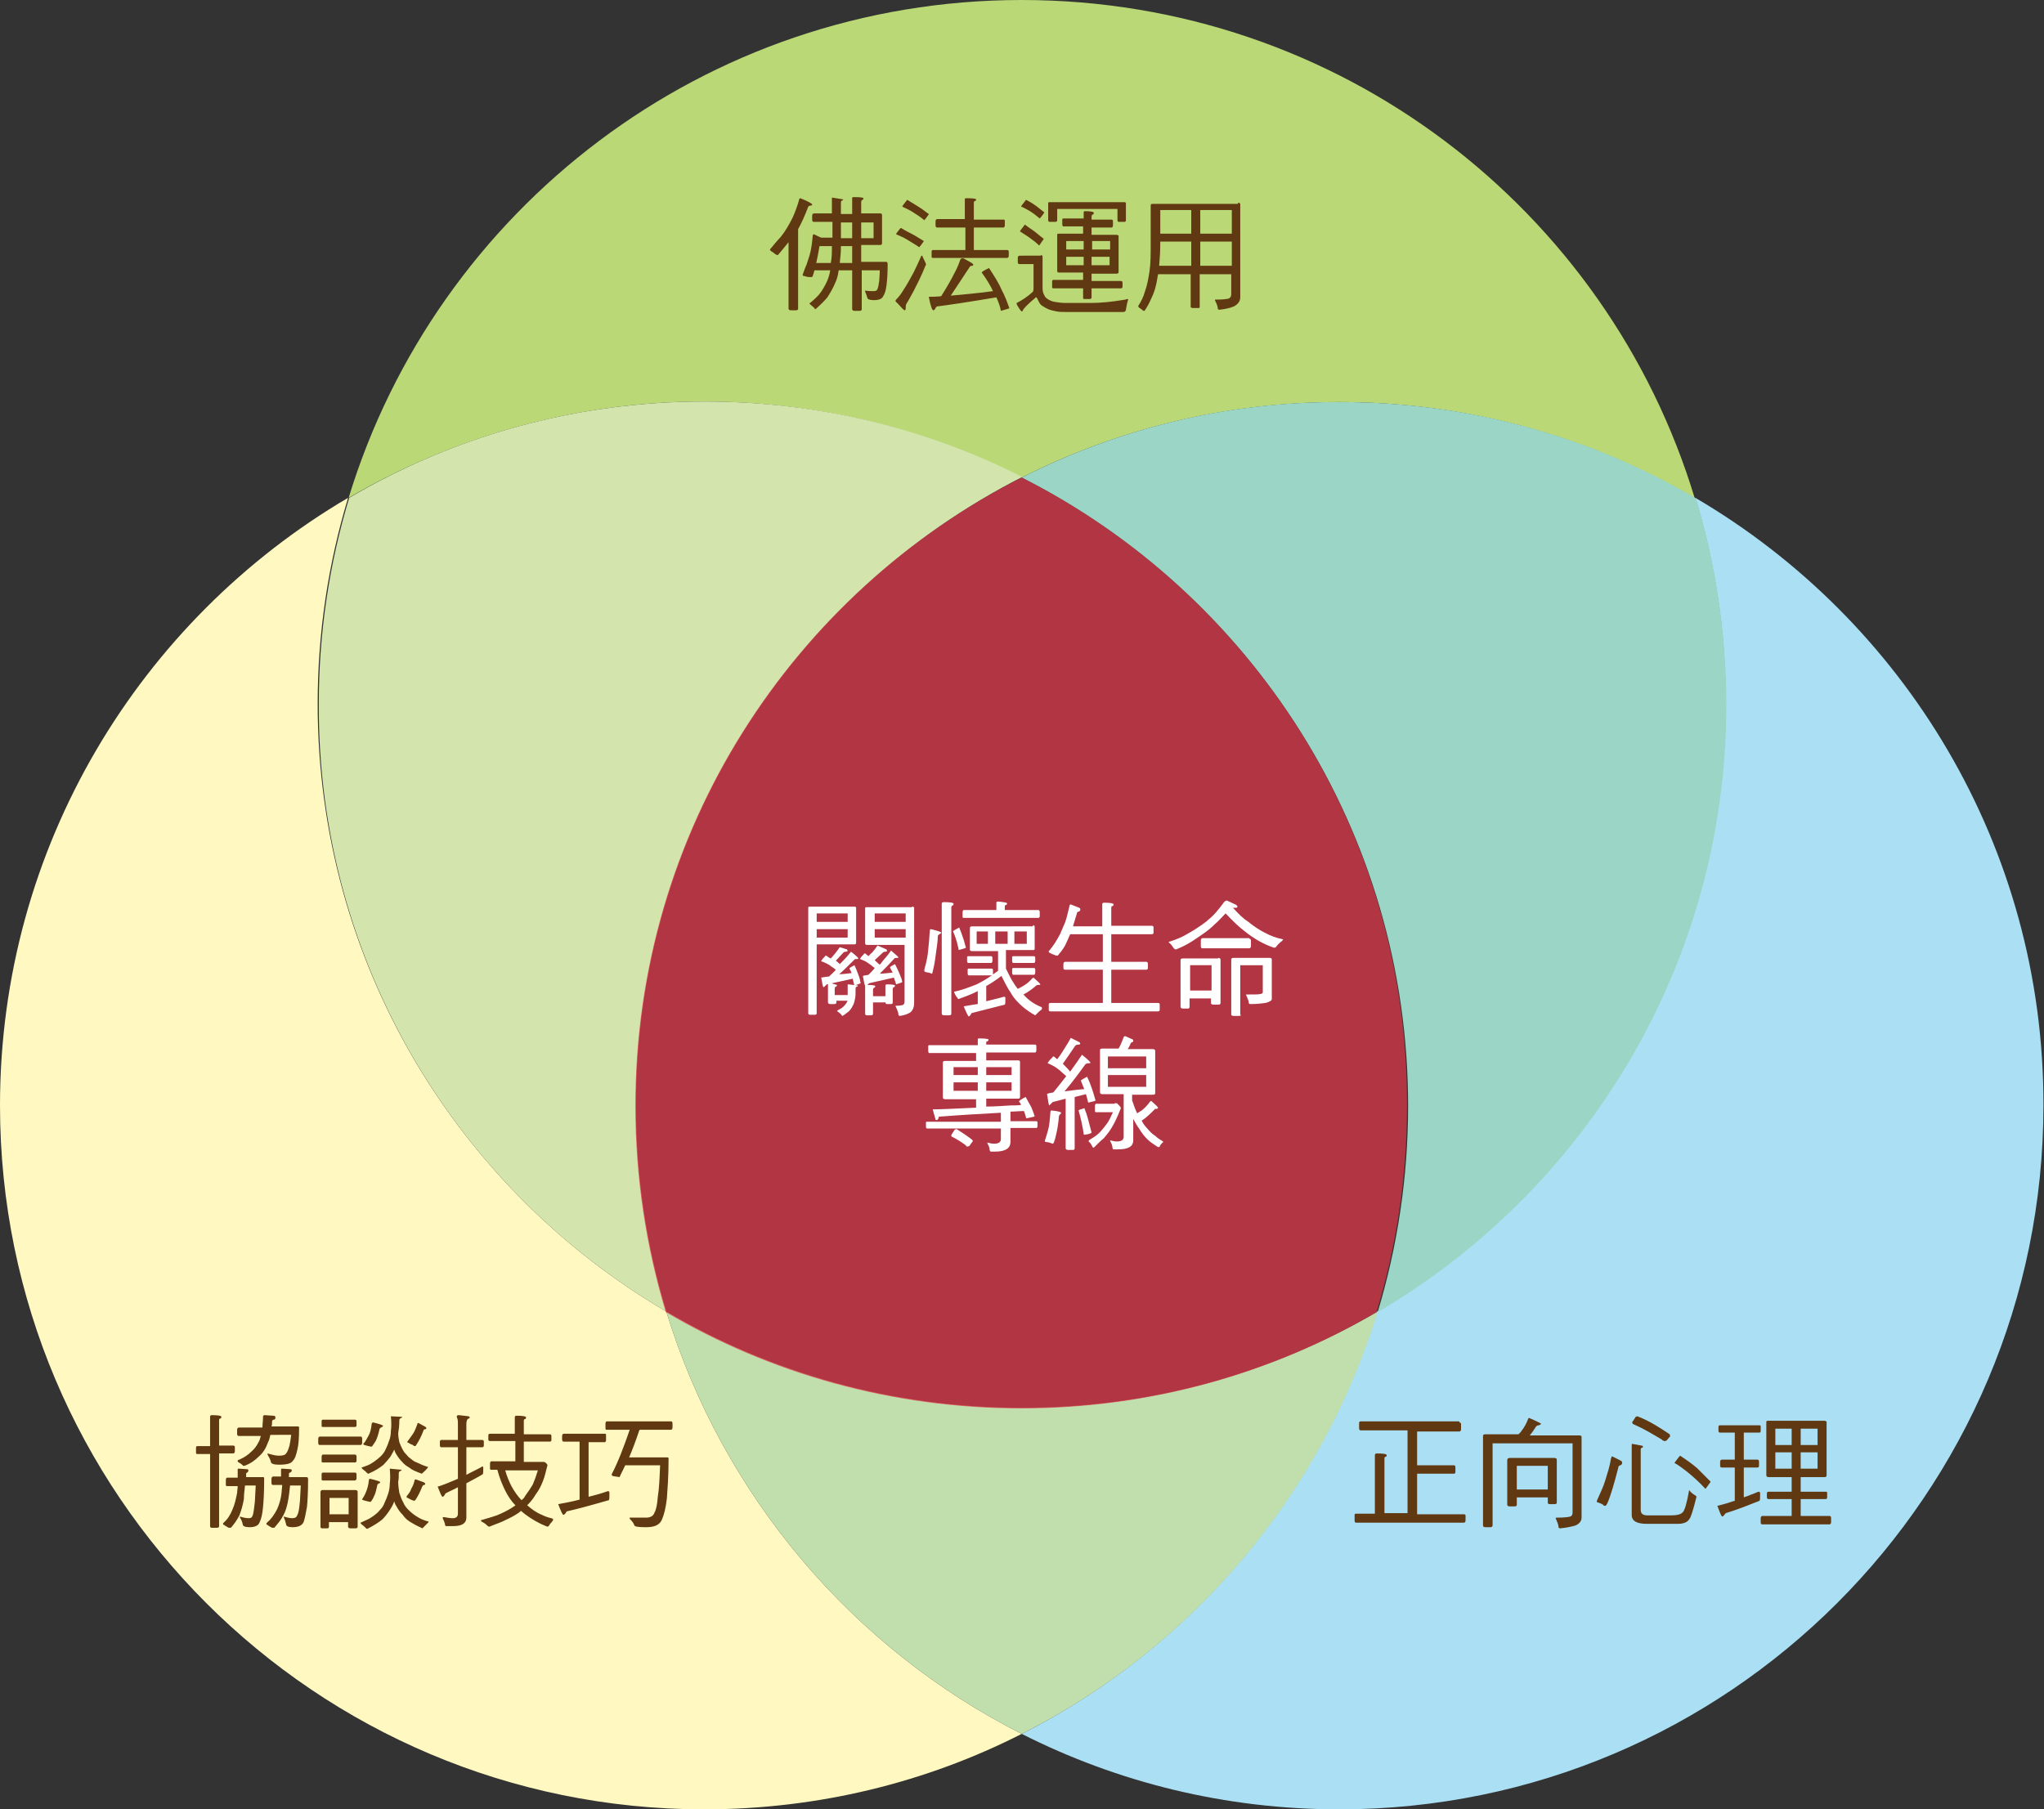 <?xml version="1.0" encoding="utf-8"?>
<!-- Generator: Adobe Illustrator 24.2.0, SVG Export Plug-In . SVG Version: 6.00 Build 0)  -->
<svg version="1.1" id="圖層_1" xmlns="http://www.w3.org/2000/svg" xmlns:xlink="http://www.w3.org/1999/xlink" x="0px" y="0px"
	 viewBox="0 0 362.9 321.3" width="362.9" height="321.3" style="enable-background:new 0 0 362.9 321.3;" xml:space="preserve">
<rect x="0" y="0" width="362.9" height="321.3" fill="#333333" stroke="none"/>
<style type="text/css">
	.st0{fill:#61BEBD;}
	.st1{fill:#61BDBC;}
	.st2{fill-rule:evenodd;clip-rule:evenodd;fill:#61BDBC;}
	.st3{fill:none;stroke:#61BDBC;stroke-width:2;stroke-miterlimit:10;}
	.st4{fill:none;stroke:#603811;stroke-miterlimit:10;}
	.st5{fill:#8BC546;}
	.st6{fill:#603811;}
	.st7{fill:#C7DB5D;}
	.st8{fill:#FFCC66;}
	.st9{fill:#D4CAB0;}
	.st10{fill:#FCDDD6;}
	.st11{fill:#5DC3B5;}
	.st12{fill:#6A3906;}
	.st13{fill:#BAD875;}
	.st14{fill:#ABE0F4;}
	.st15{fill:#9AD5C6;}
	.st16{fill:#FFF9C1;}
	.st17{fill:#D3E5AD;}
	.st18{fill:#C1DFAD;}
	.st19{opacity:0.7;fill:#E8374A;}
	.st20{fill:#FFFFFF;}
</style>
<g>
	<g>
		<g>
			<path class="st13" d="M181.4,84.8c17-8.6,36.1-13.4,56.4-13.4c23,0,44.6,6.2,63.1,17.1C285.4,37.2,237.8,0,181.4,0
				C125.1,0,77.5,37.2,61.9,88.4C80.4,77.6,102,71.3,125,71.3C145.3,71.3,164.5,76.2,181.4,84.8z"/>
			<path class="st14" d="M301,88.4c3.5,11.6,5.4,23.8,5.4,36.6c0,46-24.9,86.2-61.9,107.9c-10,32.7-33.1,59.8-63.1,75
				c17,8.6,36.1,13.4,56.4,13.4c69,0,125-56,125-125C362.9,150.3,338,110.1,301,88.4z"/>
			<path class="st15" d="M181.4,84.8c40.7,20.6,68.6,62.8,68.6,111.6c0,12.7-1.9,25-5.4,36.6c37-21.7,61.9-61.9,61.9-107.9
				c0-12.7-1.9-25-5.4-36.6c-18.5-10.9-40.1-17.1-63.1-17.1C217.6,71.3,198.4,76.2,181.4,84.8z"/>
			<path class="st16" d="M118.3,232.9C81.3,211.2,56.4,171,56.4,125c0-12.7,1.9-25,5.4-36.6C24.9,110.1,0,150.3,0,196.3
				c0,69,56,125,125,125c20.3,0,39.5-4.8,56.4-13.4C151.4,292.7,128.3,265.6,118.3,232.9z"/>
			<path class="st17" d="M118.3,232.9c-3.5-11.6-5.4-23.8-5.4-36.6c0-48.7,27.9-90.9,68.6-111.6c-17-8.6-36.1-13.4-56.4-13.4
				c-23,0-44.6,6.2-63.1,17.1c-3.5,11.6-5.4,23.8-5.4,36.6C56.4,171,81.3,211.2,118.3,232.9z"/>
			<path class="st18" d="M244.6,232.9C226,243.8,204.5,250,181.4,250c-23,0-44.6-6.2-63.1-17.1c10,32.7,33.1,59.8,63.1,75
				C211.5,292.7,234.6,265.6,244.6,232.9z"/>
			<path class="st19" d="M181.4,84.8c-40.7,20.6-68.6,62.8-68.6,111.6c0,12.7,1.9,25,5.4,36.6c18.5,10.9,40.1,17.1,63.1,17.1
				c23,0,44.6-6.2,63.1-17.1c3.5-11.6,5.4-23.8,5.4-36.6C250,147.6,222.1,105.4,181.4,84.8z"/>
		</g>
	</g>
	<g>
		<g>
			<path class="st6" d="M259.1,252.6c0.2,0,0.3,0.1,0.3,0.3v0.9c0,0.2-0.1,0.4-0.3,0.4h-7.5v6h6.5c0.2,0,0.3,0.1,0.3,0.3v0.9
				c0,0.2-0.1,0.3-0.3,0.3h-6.5v7.2h8.3c0.2,0,0.3,0.1,0.3,0.2v0.9c0,0.2-0.1,0.4-0.3,0.4h-19.1c-0.2,0-0.3-0.1-0.3-0.4V269
				c0-0.2,0.1-0.2,0.3-0.2h3.3v-10.4c0-0.2,0.1-0.3,0.4-0.3c1.1,0,1.7,0.1,1.7,0.3c0,0.2-0.1,0.3-0.2,0.3c-0.2,0-0.2,0.2-0.2,0.4
				v9.6h4.1v-14.7h-8.3c-0.2,0-0.3-0.1-0.3-0.4v-0.9c0-0.2,0.1-0.3,0.3-0.3H259.1z"/>
			<path class="st6" d="M273.6,252.8c0,0.1-0.1,0.2-0.4,0.3c-0.3,0-0.5,0.2-0.6,0.4c-0.3,0.5-0.6,0.9-1,1.4h8.8
				c0.3,0,0.4,0.1,0.4,0.3v14.3c0,0.6-0.4,1.1-1.1,1.4c-0.7,0.2-1.6,0.4-2.7,0.5c-0.2,0-0.3-0.1-0.3-0.3c0-0.3-0.2-0.8-0.5-1.5
				c0-0.1,0.1-0.1,0.2-0.1c1.3,0,2.1-0.1,2.4-0.2c0.3-0.1,0.4-0.4,0.4-0.7v-12.3H265v14.6c0,0.2-0.2,0.3-0.4,0.3h-0.9
				c-0.2,0-0.4-0.1-0.4-0.3V255c0-0.2,0.1-0.3,0.4-0.3h5.9c0.3-0.3,0.5-0.5,0.6-0.7c0.4-0.5,0.8-1.2,1.1-2c0-0.1,0.1-0.2,0.2-0.2
				C272.9,252.4,273.6,252.8,273.6,252.8z M276,258.9c0.2,0,0.4,0.1,0.4,0.3v7.6c0,0.2-0.1,0.3-0.4,0.3h-0.9c-0.2,0-0.3-0.1-0.3-0.3
				v-0.9h-5.5v1.3c0,0.2-0.1,0.3-0.4,0.3h-0.9c-0.2,0-0.4-0.1-0.4-0.3v-7.9c0-0.2,0.1-0.4,0.4-0.4H276z M274.8,264.5v-4.2h-5.5v4.2
				H274.8z"/>
			<path class="st6" d="M287.6,259.3c0.2,0.1,0.4,0.2,0.4,0.4c0,0.3-0.1,0.4-0.3,0.5c-0.2,0-0.4,0.2-0.4,0.5
				c-0.7,2.7-1.3,4.8-1.9,6.2c-0.2,0.4-0.3,0.5-0.4,0.5c-0.1,0-0.3,0-0.4-0.2c-0.3-0.2-0.6-0.3-0.9-0.4c-0.1,0-0.2-0.1-0.2-0.1
				c0-0.1,0-0.2,0.1-0.4c0.6-1.3,1.1-2.4,1.4-3.4c0.4-1.3,0.8-2.5,1-3.8c0.1-0.4,0.2-0.5,0.2-0.5L287.6,259.3z M291.4,256.7
				c0.2,0,0.3,0.1,0.3,0.2c0,0.1-0.1,0.2-0.2,0.2c-0.1,0-0.2,0.1-0.2,0.3v10.7c0,0.7,0.4,1,1.2,1h4.1c1.2,0,1.9-0.2,2.2-0.6
				c0.3-0.3,0.7-1.6,1.1-3.9c0.2,0.3,0.5,0.6,1,0.9c0.2,0.1,0.3,0.2,0.3,0.3c-0.6,2.4-1,3.7-1.3,4c-0.3,0.5-1,0.8-2,0.8h-5.5
				c-1.8,0-2.7-0.5-2.7-1.6v-12.3c0-0.2,0-0.3,0.1-0.3L291.4,256.7z M291.2,251.7c1.7,0.7,3.3,1.7,5.1,2.9c0.2,0.1,0.2,0.2,0.2,0.4
				c0,0.1,0,0.2-0.1,0.2l-0.5,0.6c-0.2,0.1-0.3,0.1-0.4,0.1c-0.1,0-0.3-0.1-0.5-0.3c-1.7-1-3.2-1.9-4.8-2.6
				c-0.3-0.1-0.4-0.2-0.4-0.4c0-0.1,0-0.2,0.1-0.2l0.5-0.8c0.1,0,0.2-0.1,0.3-0.1C290.9,251.6,291,251.6,291.2,251.7z M301.3,260.7
				c0.9,0.9,1.7,1.7,2.4,2.4c0,0,0,0.1-0.1,0.2c-0.5,0.7-0.8,1.1-0.8,1.1c-1-1.1-2.1-2.1-3.2-3c-0.9-0.7-1.7-1.3-2.3-1.6
				c0-0.1,0.3-0.4,0.8-1.1c0.1-0.1,0.2-0.2,0.2-0.2C299.5,259.3,300.5,260,301.3,260.7z"/>
			<path class="st6" d="M312.4,253.1c0.2,0,0.2,0.1,0.2,0.3v0.7c0,0.2-0.1,0.3-0.2,0.3h-2.8v4.8h2.4c0.2,0,0.3,0.1,0.3,0.4v0.7
				c0,0.2-0.1,0.3-0.3,0.3h-2.4v5.3c0.9-0.3,1.8-0.7,2.6-1c0,0,0.1,0,0.1,0c0.1,0,0.2,0.1,0.2,0.3c0,0.8,0,1.2-0.1,1.3
				c-2,0.8-4,1.6-6,2.2c-0.3,0.4-0.5,0.6-0.6,0.6c-0.2,0-0.4-0.6-0.9-1.9c0.9-0.2,1.9-0.5,3.1-0.9v-5.9h-2.3c-0.2,0-0.3-0.1-0.3-0.3
				v-0.7c0-0.2,0.1-0.4,0.3-0.4h2.3v-4.8h-2.6c-0.2,0-0.3-0.1-0.3-0.3v-0.7c0-0.2,0.1-0.3,0.3-0.3H312.4z M323.9,252.3
				c0.2,0,0.4,0.1,0.4,0.2v9.5c0,0.2-0.1,0.3-0.4,0.3h-4.2v2.6h4.5c0.2,0,0.2,0.1,0.2,0.3v0.7c0,0.2-0.1,0.3-0.2,0.3h-4.5v3h5.1
				c0.2,0,0.3,0.1,0.3,0.4v0.7c0,0.2-0.1,0.4-0.3,0.4h-11.9c-0.2,0-0.3-0.1-0.3-0.4v-0.7c0-0.2,0.1-0.4,0.3-0.4h5.2v-3H314
				c-0.2,0-0.3-0.1-0.3-0.3v-0.7c0-0.2,0.1-0.3,0.3-0.3h4.1v-2.6H314c-0.2,0-0.4-0.1-0.4-0.3v-9.5c0-0.2,0.1-0.2,0.4-0.2H323.9z
				 M318.1,256.6v-2.9h-2.9v2.9H318.1z M318.1,257.9h-2.9v2.9h2.9V257.9z M319.7,256.6h3v-2.9h-3V256.6z M322.7,257.9h-3v2.9h3
				V257.9z"/>
		</g>
	</g>
	<g>
		<g>
			<path class="st6" d="M37.3,256.8v-5.2c0-0.2,0.1-0.3,0.3-0.3c1.1,0,1.7,0.1,1.7,0.3c0,0.2-0.1,0.3-0.2,0.3
				c-0.2,0-0.2,0.2-0.2,0.4v4.4h2.5c0.2,0,0.3,0.1,0.3,0.3v0.7c0,0.2-0.1,0.4-0.3,0.4h-2.5V271c0,0.2-0.1,0.3-0.4,0.3h-0.9
				c-0.2,0-0.3-0.1-0.3-0.3v-12.8h-2.3c-0.2,0-0.2-0.1-0.2-0.4v-0.7c0-0.2,0.1-0.3,0.2-0.3H37.3z M42.2,262.4V261
				c0-0.2,0-0.2,0.2-0.2l1.5,0.1c0.1,0,0.2,0.1,0.2,0.2c0,0.2-0.1,0.3-0.2,0.4c-0.1,0-0.2,0.1-0.2,0.2c0,0.2,0,0.4,0,0.6h3
				c0.2,0,0.2,0.1,0.2,0.4c0,2.3-0.1,3.9-0.2,4.9c-0.1,1.2-0.3,2.1-0.6,2.7c-0.2,0.6-0.8,0.9-1.8,0.9c-0.8,0-1.2-0.2-1.2-0.5
				c-0.1-0.4-0.2-0.8-0.5-1.2v-0.2c0.6,0.2,1.1,0.3,1.6,0.3c0.4,0,0.6-0.2,0.7-0.6c0.1-0.3,0.2-1,0.3-1.9c0.1-0.7,0.1-1.8,0.2-3.3
				h-1.9c-0.1,0.9-0.2,1.7-0.2,2.4c-0.2,1.2-0.5,2.1-0.8,2.9c-0.4,0.8-0.9,1.5-1.5,2.2c-0.2,0-0.4,0-0.4,0c-0.3-0.2-0.6-0.3-0.8-0.5
				c-0.1,0-0.2-0.1-0.2-0.2c0-0.1,0-0.1,0.1-0.2c0.7-0.6,1.2-1.4,1.6-2.4c0.4-0.9,0.6-1.9,0.8-2.9c0-0.4,0.1-0.7,0.1-1.2h-1.9
				c-0.2,0-0.2-0.1-0.2-0.4v-0.7c0-0.2,0.1-0.4,0.2-0.4H42.2z M46.6,253.4c0-0.5,0.1-1.1,0.1-1.8c0-0.2,0.1-0.3,0.3-0.3l1.5,0.1
				c0.3,0,0.4,0.1,0.4,0.3c0,0.3-0.1,0.4-0.3,0.4c-0.2,0-0.3,0.2-0.3,0.4c0,0.3,0,0.6-0.1,0.8h4.7c0.2,0,0.2,0.1,0.2,0.4
				c0,1.7-0.1,2.9-0.3,3.7c-0.2,0.9-0.4,1.6-0.8,2c-0.3,0.5-1.1,0.7-2.5,0.7c-0.9,0-1.4-0.2-1.4-0.5c-0.1-0.4-0.3-0.8-0.6-1.3v-0.2
				c0.7,0.2,1.4,0.4,2,0.4c0.7,0,1.1-0.1,1.3-0.4c0.2-0.2,0.4-0.7,0.6-1.4c0.1-0.4,0.2-1.1,0.3-1.9H48c-0.1,0.5-0.2,0.9-0.4,1.3
				c-0.4,1.1-0.9,1.9-1.6,2.5c-0.7,0.7-1.5,1.3-2.6,1.7c-0.2,0-0.3,0-0.3-0.1c-0.2-0.2-0.5-0.4-0.7-0.5c-0.2-0.1-0.2-0.2-0.2-0.3
				c0-0.1,0.1-0.2,0.3-0.2c0.9-0.4,1.6-0.9,2.1-1.4c0.6-0.5,1-1.1,1.3-1.7c0.2-0.3,0.3-0.7,0.4-1.1h-3.9c-0.2,0-0.3-0.1-0.3-0.4
				v-0.7c0-0.2,0.1-0.4,0.3-0.4H46.6z M49.9,262.4c0-0.4,0-0.9,0-1.4c0-0.2,0.1-0.2,0.2-0.2l1.5,0.1c0.1,0,0.2,0.1,0.2,0.2
				c0,0.2-0.1,0.3-0.3,0.4c-0.1,0-0.2,0.1-0.2,0.2c0,0.2,0,0.4,0,0.6h3.1c0.2,0,0.3,0.1,0.3,0.4c0,2.3-0.1,3.9-0.2,4.9
				c-0.2,1.2-0.4,2.1-0.6,2.7c-0.3,0.6-0.9,0.9-2,0.9c-0.7,0-1.1-0.2-1.1-0.5c-0.1-0.4-0.2-0.8-0.4-1.2v-0.2
				c0.6,0.2,1.1,0.3,1.5,0.3c0.5,0,0.8-0.2,0.9-0.6c0.2-0.3,0.3-1,0.4-1.9c0.1-0.7,0.1-1.8,0.2-3.3h-1.9c-0.1,1-0.2,1.8-0.3,2.4
				c-0.2,1.2-0.5,2.2-0.9,2.9c-0.4,0.8-1,1.5-1.6,2.2c-0.2,0-0.4,0-0.4,0c-0.3-0.2-0.6-0.3-0.8-0.5c-0.1,0-0.2-0.1-0.2-0.2
				c0-0.1,0-0.1,0.1-0.2c0.7-0.6,1.3-1.4,1.8-2.4c0.4-0.9,0.7-1.9,0.8-3c0-0.4,0.1-0.8,0.1-1.3h-1.6c-0.2,0-0.3-0.1-0.3-0.4v-0.7
				c0-0.2,0.1-0.4,0.3-0.4H49.9z"/>
			<path class="st6" d="M64,255.1c0.2,0,0.3,0.1,0.3,0.4v0.7c0,0.2-0.1,0.4-0.3,0.4h-7.2c-0.2,0-0.3-0.1-0.3-0.4v-0.7
				c0-0.2,0.1-0.4,0.3-0.4H64z M63.1,264.6c0.2,0,0.4,0.1,0.4,0.3v6.2c0,0.2-0.1,0.3-0.4,0.3h-0.9c-0.2,0-0.4-0.1-0.4-0.3v-0.8h-3.4
				v0.8c0,0.2-0.1,0.3-0.3,0.3h-0.9c-0.2,0-0.3-0.1-0.3-0.3v-6.1c0-0.2,0.1-0.4,0.3-0.4H63.1z M63,252.1c0.2,0,0.3,0.1,0.3,0.3v0.7
				c0,0.2-0.1,0.3-0.3,0.3h-5.7c-0.2,0-0.2-0.1-0.2-0.3v-0.7c0-0.2,0.1-0.3,0.2-0.3H63z M63,258.3c0.2,0,0.3,0.1,0.3,0.4v0.7
				c0,0.2-0.1,0.3-0.3,0.3h-5.7c-0.2,0-0.2-0.1-0.2-0.3v-0.7c0-0.2,0.1-0.4,0.2-0.4H63z M63,261.5c0.2,0,0.3,0.1,0.3,0.3v0.7
				c0,0.2-0.1,0.4-0.3,0.4h-5.7c-0.2,0-0.2-0.1-0.2-0.4v-0.7c0-0.2,0.1-0.3,0.2-0.3H63z M61.9,268.9V266h-3.4v2.9H61.9z M71.3,261
				c0,0.1-0.1,0.2-0.2,0.2c-0.2,0.1-0.3,0.2-0.3,0.4c0,0.6,0,1.1-0.1,1.5c0,0.7,0.1,1.4,0.2,2c0.2,0.6,0.4,1.2,0.7,1.7
				c0.2,0.5,0.5,0.9,0.9,1.3c0.5,0.5,1,0.9,1.5,1.2c0.6,0.4,1.3,0.7,2.1,0.9c0,0.1-0.1,0.2-0.2,0.3c-0.2,0.2-0.5,0.5-0.7,0.7
				c-0.1,0.1-0.2,0.2-0.2,0.2c-1.1-0.5-1.8-0.9-2.1-1.1c-0.5-0.3-1-0.7-1.4-1.3c-0.4-0.4-0.8-0.9-1.1-1.5c-0.2-0.3-0.3-0.5-0.4-0.9
				c-0.2,0.6-0.5,1.1-0.9,1.7c-0.4,0.6-0.8,1.1-1.2,1.5c-0.6,0.5-1.5,1.1-2.7,1.7c-0.1,0-0.2-0.1-0.3-0.2c-0.2-0.2-0.4-0.4-0.7-0.6
				c-0.1-0.1-0.2-0.2-0.2-0.3c0.3-0.1,0.6-0.3,1.1-0.5c0.5-0.2,0.9-0.5,1.2-0.7c0.4-0.3,0.8-0.6,1.1-1c0.4-0.4,0.7-0.8,0.9-1.4
				c0.2-0.4,0.4-0.9,0.6-1.5c0.2-0.6,0.3-1.2,0.3-1.8c0.1-0.7,0.1-1.6,0-2.7L71.3,261z M71.4,251.6c0,0.1-0.1,0.2-0.2,0.2
				c-0.2,0.1-0.3,0.2-0.3,0.4c0,1-0.1,1.7-0.2,2.3c0,0.6,0.1,1.1,0.2,1.6c0.2,0.5,0.4,1,0.7,1.5c0.2,0.4,0.6,0.7,0.9,1.1
				c0.5,0.4,0.9,0.8,1.5,1c0.6,0.3,1.3,0.6,2,0.8c0,0.1-0.1,0.2-0.2,0.3c-0.2,0.3-0.5,0.5-0.7,0.7c-0.1,0.1-0.2,0.2-0.2,0.2
				c-1.1-0.4-1.8-0.7-2.1-1c-0.5-0.3-1-0.6-1.4-1.1c-0.4-0.4-0.7-0.8-1-1.3c-0.2-0.3-0.3-0.5-0.4-0.9c-0.2,0.5-0.5,0.9-0.7,1.3
				c-0.4,0.5-0.8,1-1.2,1.4c-0.6,0.5-1.5,1.1-2.7,1.6c-0.1,0-0.2-0.1-0.3-0.2c-0.2-0.2-0.4-0.4-0.7-0.6c-0.1-0.1-0.2-0.2-0.2-0.3
				c0.3-0.1,0.6-0.2,1.1-0.4c0.5-0.2,0.9-0.5,1.2-0.7c0.4-0.3,0.8-0.6,1.1-0.9c0.4-0.4,0.7-0.8,0.9-1.3c0.2-0.4,0.4-0.9,0.6-1.5
				c0.2-0.5,0.3-1.1,0.3-1.7c0.1-0.7,0.1-1.6,0-2.6L71.4,251.6z M67.5,263.2c0,0.1-0.1,0.2-0.2,0.2c-0.2,0.1-0.3,0.2-0.3,0.3
				c-0.2,0.8-0.3,1.5-0.6,2c-0.1,0.3-0.3,0.6-0.5,0.9c-0.1,0.1-0.1,0.1-0.2,0.1c-0.5-0.1-0.9-0.2-1.2-0.3c-0.1,0-0.2-0.1-0.2-0.2
				c0.3-0.4,0.5-0.8,0.7-1.3c0.2-0.5,0.4-1.1,0.5-2.1c0-0.1,0.1-0.2,0.2-0.2C67,262.9,67.5,263.1,67.5,263.2z M68,253.2
				c0,0.1-0.1,0.2-0.2,0.2c-0.2,0.1-0.3,0.2-0.4,0.3c-0.2,0.9-0.4,1.6-0.7,2.2c-0.2,0.3-0.4,0.6-0.6,0.9c-0.1,0.1-0.2,0.1-0.2,0.1
				c-0.5-0.1-0.9-0.2-1.2-0.3c-0.1,0-0.2-0.1-0.2-0.2c0.4-0.4,0.6-0.9,0.9-1.4c0.3-0.5,0.5-1.2,0.6-2.2c0-0.1,0.1-0.2,0.3-0.2
				C67.5,252.9,68,253.1,68,253.2z M75.4,253.3c0.2,0.1,0.3,0.2,0.3,0.3c0,0.1-0.1,0.2-0.2,0.2c-0.2,0-0.3,0.1-0.3,0.2
				c-0.4,1.1-0.9,2-1.3,2.6c-0.1,0.2-0.2,0.2-0.2,0.2c-0.1,0-0.2,0-0.4-0.2c-0.3-0.1-0.5-0.2-0.8-0.4c-0.1,0-0.2-0.1-0.2-0.1
				c0,0,0-0.1,0.1-0.2c0.4-0.5,0.7-1,1-1.4c0.3-0.5,0.5-1.1,0.7-1.6c0-0.2,0.1-0.2,0.2-0.2L75.4,253.3z M75.2,263.2
				c0.2,0.1,0.3,0.2,0.3,0.3c0,0.1-0.1,0.2-0.2,0.2c-0.2,0-0.2,0.1-0.3,0.2c-0.4,1-0.8,1.8-1.2,2.4c-0.1,0.1-0.2,0.2-0.2,0.2
				c-0.1,0-0.2,0-0.4-0.1c-0.3-0.1-0.6-0.3-0.8-0.4c-0.1,0-0.2-0.1-0.2-0.1c0,0,0-0.1,0-0.2c0.4-0.5,0.7-0.9,0.8-1.3
				c0.3-0.5,0.5-1,0.6-1.5c0-0.1,0.1-0.2,0.2-0.2L75.2,263.2z"/>
			<path class="st6" d="M81.3,255.8v-2.9c0-0.4,0-0.7-0.1-1c-0.1-0.2-0.1-0.3-0.1-0.4c0-0.1,0.1-0.2,0.4-0.2l1.7,0.2
				c0.2,0.1,0.2,0.2,0.2,0.2c0,0.1-0.1,0.2-0.2,0.2c-0.3,0.1-0.4,0.5-0.4,1v2.8h2.8c0.2,0,0.3,0.1,0.3,0.3v0.7
				c0,0.2-0.1,0.3-0.3,0.3h-2.8v4.9c0.9-0.5,1.8-0.9,2.7-1.4c0,0,0.1-0.1,0.1-0.1c0.1,0,0.2,0.1,0.2,0.2c0,0.7,0,1.1-0.1,1.2
				c-1,0.6-2,1.1-2.9,1.6v6.1c0,1-0.8,1.5-2.3,1.5h-1.3c-0.1,0-0.2-0.1-0.2-0.4c-0.1-0.3-0.2-0.6-0.4-1c0-0.1,0-0.2,0.2-0.2
				c0.6,0.1,1.1,0.2,1.6,0.2c0.6,0,0.9-0.3,0.9-0.8v-4.7c-0.7,0.4-1.5,0.7-2.2,1.1c-0.2,0.4-0.4,0.6-0.5,0.6c-0.2,0-0.4-0.6-0.9-1.8
				c1-0.3,2.2-0.8,3.6-1.4v-5.6h-2.9c-0.2,0-0.3-0.1-0.3-0.3v-0.7c0-0.2,0.1-0.3,0.3-0.3H81.3z M91.4,254.8v-3.1
				c0-0.2,0.1-0.3,0.3-0.3c1.1,0,1.7,0.1,1.7,0.3c0,0.2-0.1,0.3-0.2,0.3c-0.2,0-0.2,0.2-0.2,0.4v2.3h4.6c0.2,0,0.3,0.1,0.3,0.3v0.7
				c0,0.2-0.1,0.3-0.3,0.3h-4.6v3.6h3.4c0.1,0,0.3,0,0.4,0.1c0.3,0.2,0.4,0.4,0.4,0.5c-0.3,1.1-0.5,2.1-0.8,2.8
				c-0.3,0.8-0.7,1.6-1.3,2.4c-0.3,0.5-0.7,1.1-1.3,1.7c-0.1,0.1-0.2,0.2-0.2,0.2c0.8,0.7,1.6,1.3,2.6,1.7c0.6,0.3,1.2,0.5,1.7,0.6
				c0.2,0.1,0.3,0.1,0.3,0.2c0,0.1,0,0.2-0.1,0.3c-0.2,0.3-0.5,0.5-0.6,0.8c-0.1,0.1-0.2,0.2-0.3,0.2c-0.1,0-0.5-0.2-1.2-0.5
				c-1.4-0.7-2.6-1.5-3.5-2.3c-0.2,0.2-0.4,0.3-0.5,0.4c-0.6,0.4-1.3,0.8-2.2,1.2c-0.7,0.4-1.7,0.7-2.9,1.2c-0.2,0-0.3-0.1-0.4-0.2
				c-0.3-0.3-0.6-0.5-1-0.7c-0.1-0.1-0.1-0.2-0.1-0.2c0-0.1,0-0.1,0.2-0.1c1.3-0.4,2.5-0.7,3.3-1.1c0.9-0.4,1.8-0.9,2.5-1.4
				c0,0,0.1,0,0.1-0.1c-0.7-0.7-1.3-1.6-1.8-2.6c-0.5-1-1-2.2-1.4-3.7h-1.1c-0.2,0-0.2-0.1-0.2-0.4v-0.7c0-0.2,0.1-0.4,0.2-0.4h4.3
				v-3.6H87c-0.2,0-0.3-0.1-0.3-0.3v-0.7c0-0.2,0.1-0.3,0.3-0.3H91.4z M90.8,263.9c0.5,0.9,1.1,1.8,1.8,2.5c0.2-0.2,0.5-0.4,0.6-0.7
				c0.5-0.7,1-1.4,1.4-2.1c0.3-0.7,0.6-1.5,0.9-2.5h-5.8C90,262.2,90.4,263.1,90.8,263.9z"/>
			<path class="st6" d="M107.4,254.6c0.2,0,0.2,0.1,0.2,0.4v0.7c0,0.2-0.1,0.4-0.2,0.4h-2.9v9.7c1.2-0.3,2.3-0.6,3.4-1
				c0,0,0.1,0,0.1,0c0.1,0,0.2,0.1,0.2,0.3c0,0.8,0,1.2-0.1,1.3c-2.5,0.7-4.9,1.4-7.5,2c-0.2,0.4-0.4,0.6-0.6,0.6
				c-0.1,0-0.4-0.6-0.9-1.9c1.1-0.2,2.3-0.4,3.8-0.8V256h-2.8c-0.2,0-0.3-0.1-0.3-0.4V255c0-0.2,0.1-0.4,0.3-0.4H107.4z
				 M119.1,252.4c0.2,0,0.3,0.1,0.3,0.4v0.7c0,0.2-0.1,0.4-0.3,0.4h-5.5c0,0-0.1,0.1-0.1,0.1c-0.6,1.8-1.2,3.4-1.8,4.8h6.8
				c0.2,0,0.2,0.1,0.2,0.3c0,3.2-0.2,5.5-0.3,7c-0.2,1.7-0.5,2.9-0.9,3.8c-0.4,0.9-1.3,1.3-2.8,1.3c-1.4,0-2.1-0.1-2.1-0.4
				c-0.1-0.3-0.4-0.7-0.8-1.1v-0.2h2.9c0.8,0,1.3-0.3,1.5-0.9c0.3-0.5,0.5-1.5,0.6-2.9c0.2-1.1,0.3-3,0.4-5.5h-6.2
				c-0.3,0.7-0.7,1.4-1,2.1c-0.5-0.1-0.9-0.1-1.2-0.2c-0.1,0-0.2-0.1-0.2-0.3c1.1-2.1,2.1-4.7,3.2-7.9h-4.1c-0.2,0-0.2-0.1-0.2-0.4
				v-0.7c0-0.2,0.1-0.4,0.2-0.4H119.1z"/>
		</g>
	</g>
	<g>
		<g>
			<path class="st6" d="M144.2,36.3c0,0.1-0.1,0.2-0.2,0.2c-0.3,0-0.4,0.1-0.5,0.2c-0.6,1.6-1.2,2.9-1.8,4v14.1
				c0,0.2-0.1,0.3-0.4,0.3h-0.9c-0.2,0-0.4-0.1-0.4-0.3V43c-0.5,0.6-1.1,1.4-1.9,2.3c-0.2,0-0.3-0.1-0.5-0.2
				c-0.2-0.2-0.5-0.4-0.7-0.5c-0.1-0.1-0.2-0.2-0.2-0.3c0.6-0.7,1.2-1.5,1.9-2.2c0.8-1,1.5-2.2,2.1-3.4c0.5-1.1,0.9-2.2,1.2-3.3
				c0-0.1,0.1-0.2,0.2-0.2C143.6,35.8,144.2,36.2,144.2,36.3z M147.7,38.1v-2.8c0-0.2,0-0.2,0.1-0.2c1.3,0.2,1.9,0.3,1.9,0.3
				c0,0.1-0.1,0.2-0.2,0.2c-0.2,0.1-0.2,0.3-0.2,0.5v1.9h2v-2.8c0-0.2,0.1-0.2,0.4-0.2c1.1,0,1.6,0.1,1.6,0.2c0,0.2-0.1,0.3-0.2,0.3
				c-0.1,0-0.2,0.2-0.2,0.4v2h3.4c0.2,0,0.3,0.1,0.3,0.3v5c0,0.2-0.1,0.3-0.3,0.3h-3.4v3h4.4c0.2,0,0.3,0.1,0.3,0.4
				c0,1.7-0.1,2.9-0.2,3.7c-0.1,0.9-0.3,1.6-0.6,2c-0.2,0.5-0.8,0.7-1.7,0.7c-0.7,0-1.1-0.2-1.1-0.4c-0.1-0.3-0.2-0.7-0.4-1.1v-0.2
				c0.5,0.1,1.1,0.1,1.5,0.1c0.4,0,0.6-0.1,0.7-0.4c0.1-0.2,0.2-0.7,0.3-1.4c0-0.4,0.1-1.1,0.1-1.9h-3.2v6.9c0,0.2-0.1,0.3-0.4,0.3
				h-0.9c-0.2,0-0.4-0.1-0.4-0.3v-6.9h-2.4c-0.1,0.8-0.3,1.6-0.6,2.2c-0.4,1-0.9,1.8-1.4,2.6c-0.5,0.6-1.2,1.3-2.1,2.1
				c-0.1,0-0.2-0.1-0.2-0.2c-0.2-0.2-0.5-0.4-0.7-0.6c-0.1-0.1-0.2-0.2-0.2-0.2c1-0.8,1.7-1.5,2.1-2.1c0.4-0.6,0.8-1.3,1.1-2
				c0.2-0.5,0.4-1.1,0.5-1.8h-2.8c-0.1,0.4-0.2,0.7-0.3,1c-0.1,0.2-0.1,0.2-0.2,0.2c-0.1,0-0.2,0-0.4,0c-0.3,0-0.7-0.1-1-0.2
				c-0.1,0-0.2-0.1-0.2-0.2c0.3-0.8,0.5-1.4,0.7-1.8c0.2-0.7,0.5-1.4,0.7-2.3c0.2-0.9,0.3-1.8,0.4-2.8c0-0.2,0.1-0.3,0.2-0.3
				c0.8,0.4,1.3,0.6,1.3,0.6h2v-2.8h-3.3c-0.2,0-0.3-0.1-0.3-0.4v-0.7c0-0.2,0.1-0.4,0.3-0.4H147.7z M147.7,43.9v-0.2h-2.2
				c-0.2,1-0.3,1.8-0.5,2.6c0,0.2-0.1,0.3-0.1,0.4h2.6C147.7,45.8,147.7,44.8,147.7,43.9z M151.3,43.7h-2v0.2c0,0.9-0.1,1.8-0.2,2.8
				h2.2V43.7z M149.3,42.3h2v-2.8h-2V42.3z M152.9,42.3h2.2v-2.8h-2.2V42.3z"/>
			<path class="st6" d="M163.8,45.6c0.4,0.8,0.6,1.2,0.6,1.3c0,0.1,0,0.2-0.1,0.3c-0.7,1.8-1.5,3.3-2.1,4.5
				c-0.4,0.7-0.8,1.5-1.3,2.3c-0.1,0.2-0.1,0.5-0.1,0.8c0,0.2-0.1,0.3-0.2,0.3c-0.1,0-0.6-0.5-1.4-1.4c-0.1,0-0.1-0.1-0.2-0.2
				c0-0.1,0-0.2,0.1-0.3c0.4-0.4,0.9-1,1.3-1.7c0.6-0.9,1.2-2,1.8-3.1c0.5-1,0.9-1.9,1.3-2.8c0-0.1,0.1-0.2,0.2-0.2
				C163.8,45.4,163.8,45.5,163.8,45.6z M162.2,41.7c0.7,0.4,1.3,0.8,1.8,1.1c0,0,0,0.1-0.1,0.2c-0.4,0.6-0.7,0.9-0.7,0.9
				c-0.7-0.5-1.6-1-2.4-1.5c-0.7-0.4-1.3-0.6-1.7-0.8c0-0.1,0.2-0.4,0.7-1c0.1-0.1,0.1-0.1,0.2-0.1C160.8,41,161.6,41.4,162.2,41.7z
				 M163.2,36.8c0.7,0.4,1.2,0.9,1.7,1.2c0,0,0,0.1-0.1,0.2c-0.4,0.6-0.7,0.9-0.7,0.9c-0.7-0.6-1.5-1.1-2.3-1.6
				c-0.7-0.4-1.2-0.6-1.6-0.8c0-0.1,0.2-0.4,0.7-1c0.1-0.1,0.1-0.2,0.2-0.2C161.9,36,162.6,36.4,163.2,36.8z M171.1,45.9
				c1.1,0.6,1.7,0.9,1.7,1.1c0,0.1-0.1,0.2-0.2,0.2c-0.3,0-0.4,0.1-0.5,0.3c-0.8,1.2-1.9,2.9-3.3,5c2.1-0.2,4.6-0.4,7.5-0.8
				c-0.5-1.1-1.2-2.2-2-3.3c0-0.1,0.4-0.4,1.3-0.8c0.9,1.4,1.7,2.6,2.2,3.8c0.6,1.1,1,2.2,1.4,3.3c0,0.1-0.5,0.2-1.5,0.5
				c-0.1-0.7-0.4-1.5-0.8-2.4c-5.3,0.9-8.8,1.4-10.4,1.6c-0.2,0-0.3,0.1-0.4,0.3c-0.1,0.2-0.2,0.4-0.4,0.4c-0.2,0-0.5-0.8-0.8-2.4
				c0.6,0,1.3,0,2.2-0.1c1.2-1.9,1.9-3.2,2.2-3.8c0.5-0.9,0.9-1.8,1.2-2.7c0-0.1,0.2-0.2,0.3-0.2C170.8,45.8,171,45.9,171.1,45.9z
				 M171.3,39v-3.6c0-0.2,0.1-0.2,0.4-0.2c1.1,0,1.6,0.1,1.6,0.2c0,0.2-0.1,0.3-0.2,0.3c-0.2,0-0.2,0.2-0.2,0.4V39h5.3
				c0.2,0,0.2,0.1,0.2,0.4V40c0,0.2-0.1,0.4-0.2,0.4h-5.3v4h5.9c0.2,0,0.3,0.1,0.3,0.3v0.7c0,0.2-0.1,0.4-0.3,0.4h-13.2
				c-0.2,0-0.2-0.1-0.2-0.4v-0.7c0-0.2,0.1-0.3,0.2-0.3h5.8v-4h-5c-0.2,0-0.3-0.1-0.3-0.4v-0.7c0-0.2,0.1-0.4,0.3-0.4H171.3z"/>
			<path class="st6" d="M184.8,45.3c0.2,0,0.3,0.1,0.3,0.3v5.5c0,0.6,0.1,1,0.3,1.3c0.1,0.3,0.3,0.5,0.6,0.7
				c0.3,0.2,0.7,0.4,1.2,0.5c0.6,0.1,1.3,0.2,2,0.2h4.5c1.7,0,3.8-0.2,6.1-0.6c0.1,0,0.2-0.1,0.3-0.1c0.1,0,0.2,0,0.2,0.1
				c-0.2,0.6-0.3,1.2-0.4,1.8c0,0.2-0.2,0.4-0.4,0.4h-10.3c-0.6,0-1.1,0-1.6-0.1c-0.5-0.1-1-0.2-1.5-0.4c-0.4-0.2-0.8-0.4-1.2-0.7
				c-0.3-0.2-0.5-0.7-0.8-1.3l-0.1-0.1c-0.1,0-0.2,0-0.2,0.1c-1.3,1.1-2,1.8-2.2,2.2c0,0.1-0.1,0.2-0.2,0.2c-0.1,0-0.4-0.4-0.8-1.1
				c-0.1-0.1-0.1-0.3-0.1-0.4c0.8-0.4,1.8-1,2.9-2c0-0.1,0.1-0.2,0.1-0.5v-4.4h-2.5c-0.2,0-0.3-0.1-0.3-0.4v-0.7
				c0-0.2,0.1-0.4,0.3-0.4H184.8z M183.8,41.2c0.6,0.5,1.1,0.9,1.5,1.2c0,0,0,0.1-0.1,0.2c-0.5,0.7-0.7,1-0.7,1
				c-0.6-0.6-1.3-1.1-2-1.6c-0.6-0.4-1.1-0.7-1.4-0.9c0-0.1,0.2-0.4,0.7-1c0.1-0.1,0.1-0.2,0.2-0.2
				C182.6,40.4,183.3,40.8,183.8,41.2z M184,36.6c0.5,0.4,1,0.8,1.4,1.1c0,0,0,0.1-0.1,0.2c-0.4,0.6-0.7,0.9-0.7,0.9
				c-0.6-0.5-1.2-1-1.9-1.4c-0.6-0.3-1-0.6-1.4-0.7c0-0.1,0.2-0.4,0.7-1c0.1-0.1,0.1-0.2,0.2-0.2C183,35.9,183.6,36.3,184,36.6z
				 M199.6,35.9c0.2,0,0.3,0.1,0.3,0.2v3c0,0.2-0.1,0.3-0.3,0.3h-0.9c-0.2,0-0.3-0.1-0.3-0.3v-2h-10.7v2c0,0.2-0.1,0.3-0.4,0.3h-0.9
				c-0.2,0-0.3-0.1-0.3-0.3v-3c0-0.2,0.1-0.2,0.3-0.2H199.6z M192.4,39v-1.3c0-0.1,0.1-0.2,0.2-0.2c1,0,1.6,0.1,1.6,0.3
				c0,0.2-0.1,0.3-0.2,0.3c-0.1,0-0.2,0.2-0.2,0.4V39h3.6c0.1,0,0.2,0.1,0.2,0.3v0.7c0,0.2-0.1,0.4-0.2,0.4h-3.6v1.3h4.4
				c0.2,0,0.4,0.1,0.4,0.2v6.4c0,0.2-0.1,0.3-0.4,0.3h-4.4v1.3h5.2c0.2,0,0.3,0.1,0.3,0.3v0.7c0,0.2-0.1,0.3-0.3,0.3h-5.2v1.6
				c0,0.2-0.1,0.3-0.4,0.3h-0.9c-0.2,0-0.2-0.1-0.2-0.3v-1.6h-5.3c-0.2,0-0.2-0.1-0.2-0.3V50c0-0.2,0.1-0.3,0.2-0.3h5.3v-1.3h-4.3
				c-0.2,0-0.3-0.1-0.3-0.3v-6.4c0-0.2,0.1-0.2,0.3-0.2h4.3v-1.3h-3.5c-0.1,0-0.2-0.1-0.2-0.4v-0.7c0-0.2,0-0.3,0.2-0.3H192.4z
				 M192.4,44.3v-1.5h-3.1v1.5H192.4z M192.4,45.6h-3.1v1.5h3.1V45.6z M193.9,44.3h3.2v-1.5h-3.2V44.3z M197,45.6h-3.2v1.5h3.2V45.6
				z"/>
			<path class="st6" d="M219.8,36c0.3,0,0.4,0.1,0.4,0.3v16.5c0,0.7-0.4,1.2-1.1,1.6c-0.7,0.3-1.6,0.5-2.6,0.6
				c-0.2,0-0.3-0.1-0.3-0.3c0-0.3-0.2-0.8-0.5-1.4c0-0.1,0.1-0.1,0.2-0.1c1.3,0,2-0.1,2.3-0.2c0.3-0.2,0.4-0.4,0.4-0.8v-3.5h-5.6
				v5.8c0,0.2-0.1,0.2-0.3,0.2h-0.9c-0.2,0-0.4-0.1-0.4-0.2v-5.8h-5.8c0,0.2-0.1,0.4-0.1,0.6c-0.2,1.3-0.5,2.5-1.1,3.7
				c-0.3,0.7-0.7,1.5-1.2,2.2c-0.1,0-0.2,0-0.2,0c-0.2-0.2-0.5-0.4-0.8-0.6c-0.1-0.1-0.1-0.2-0.1-0.3c0.4-0.6,0.9-1.5,1.2-2.6
				c0.4-1.1,0.6-2.3,0.8-3.6c0.2-1.3,0.2-2.9,0.2-4.8v-6.8c0-0.2,0.1-0.3,0.3-0.3H219.8z M211.5,47.2v-4.3H206v0.2
				c0,1.6-0.1,3-0.2,4.1H211.5z M211.5,41.5v-4.2H206v4.2H211.5z M213.1,41.5h5.6v-4.2h-5.6V41.5z M218.7,47.2v-4.3h-5.6v4.3H218.7z
				"/>
		</g>
	</g>
	<g>
		<g>
			<path class="st20" d="M151.7,161c0.2,0,0.3,0.1,0.3,0.2v6.2c0,0.2-0.1,0.3-0.3,0.3H145v12.2c0,0.2-0.1,0.3-0.3,0.3h-0.9
				c-0.2,0-0.3-0.1-0.3-0.3v-18.7c0-0.2,0.1-0.2,0.3-0.2H151.7z M150.5,163.7v-1.5H145v1.5H150.5z M150.5,166.5V165H145v1.5H150.5z
				 M150.4,168.6c0,0.1,0.1,0.2,0.1,0.2c0,0.1-0.1,0.2-0.3,0.2c-0.3,0-0.4,0.1-0.5,0.2c-0.5,0.5-0.9,1-1.3,1.4
				c0.3,0.2,0.5,0.4,0.7,0.6c0.1-0.1,0.3-0.3,0.4-0.4c0.7-0.7,1.2-1.3,1.6-1.8c0.9,0.7,1.3,1.1,1.3,1.2c0,0-0.1,0.1-0.2,0.1
				c-0.3,0-0.4,0-0.5,0.1c-0.9,0.9-1.8,1.8-2.7,2.6c0.6,0,1.3-0.1,2.2-0.2c-0.1-0.3-0.2-0.5-0.4-0.8c0-0.1,0.3-0.3,0.9-0.6
				c0.3,0.6,0.5,1.2,0.7,1.7c0.2,0.5,0.3,0.9,0.4,1.5c0,0-0.4,0.2-1.1,0.4c-0.1-0.3-0.2-0.7-0.3-1.2c0,0,0,0,0,0l-4.6,1
				c-0.4,0.4-0.5,0.5-0.6,0.5c-0.1,0-0.2-0.6-0.4-1.7c0,0,0.4-0.1,1.4-0.2c0.4-0.4,0.9-0.8,1.2-1.2c-0.5-0.4-0.9-0.6-1.1-0.8
				c-0.5-0.3-0.9-0.5-1.5-0.7c0-0.1,0.2-0.4,0.7-0.9c0-0.1,0.1-0.1,0.2-0.1c0.3,0.2,0.5,0.4,0.8,0.5c0.3-0.3,0.5-0.6,0.7-0.8
				c0.4-0.5,0.7-0.9,0.9-1.2L150.4,168.6z M148.6,174.9c0,0.2-0.1,0.3-0.2,0.3c-0.1,0-0.2,0.2-0.2,0.4v1.1h2.3c0-0.1,0-0.3,0-0.4
				V175c0-0.2,0-0.2,0.1-0.2c1.1,0.1,1.7,0.2,1.7,0.2c0,0.2-0.1,0.2-0.2,0.2c-0.2,0.1-0.2,0.3-0.2,0.5v0.5c0,0.4,0,0.7-0.1,1.2
				c-0.1,0.5-0.2,0.9-0.4,1.2c-0.2,0.4-0.4,0.7-0.7,1c-0.3,0.2-0.6,0.5-1.1,0.8c-0.1,0-0.2-0.1-0.2-0.2c-0.2-0.2-0.4-0.4-0.6-0.5
				c-0.1-0.1-0.2-0.2-0.2-0.2c0.5-0.3,0.9-0.5,1.1-0.7c0.2-0.2,0.4-0.4,0.6-0.7c0-0.1,0.1-0.2,0.2-0.4h-2v0.3c0,0.2-0.1,0.3-0.4,0.3
				h-0.7c-0.2,0-0.4-0.1-0.4-0.3v-3.3c0-0.1,0.1-0.2,0.4-0.2C148.1,174.8,148.6,174.9,148.6,174.9z M157.4,168.6
				c0,0.1,0.1,0.2,0.1,0.2c0,0.1-0.1,0.2-0.3,0.2c-0.3,0-0.4,0.1-0.5,0.2c-0.5,0.5-1,0.9-1.4,1.3c0.3,0.3,0.6,0.6,0.9,0.8
				c0.2-0.2,0.3-0.3,0.4-0.5c0.6-0.7,1.2-1.4,1.6-2c0.8,0.7,1.3,1.1,1.3,1.2c0,0.1-0.1,0.1-0.2,0.1c-0.3,0-0.4,0-0.5,0.1
				c-0.9,1-1.8,1.9-2.6,2.7c0.7,0,1.4-0.1,2.3-0.2c-0.2-0.3-0.3-0.6-0.5-0.9c0-0.1,0.3-0.3,0.9-0.6c0.3,0.6,0.6,1.2,0.8,1.7
				c0.2,0.5,0.4,0.9,0.5,1.5c0,0-0.4,0.2-1.1,0.4c-0.1-0.3-0.2-0.7-0.4-1.2l-4.4,1c-0.1,0.1-0.2,0.2-0.3,0.3h0
				c0.9,0,1.4,0.1,1.4,0.2c0,0.2-0.1,0.3-0.2,0.3c-0.1,0-0.2,0.2-0.2,0.4v1.1h2.2V175c0-0.1,0.1-0.2,0.3-0.2c0.9,0,1.4,0.1,1.4,0.2
				c0,0.2-0.1,0.3-0.2,0.3c-0.1,0-0.2,0.2-0.2,0.4v2.3c0,0.2-0.1,0.3-0.3,0.3h-0.7c-0.2,0-0.3-0.1-0.3-0.3V178h-2.2v2
				c0,0.2-0.1,0.3-0.4,0.3h-0.7c-0.2,0-0.3-0.1-0.3-0.3V175c-0.1,0-0.2-0.6-0.4-1.7c0,0,0.3-0.1,1-0.2c0.4-0.4,0.8-0.8,1.1-1.2
				c-0.5-0.4-0.9-0.7-1.2-0.9c-0.4-0.3-0.9-0.5-1.4-0.7c0-0.1,0.2-0.4,0.7-0.9c0-0.1,0.1-0.1,0.2-0.1c0.2,0.2,0.4,0.3,0.6,0.5
				c0.2-0.3,0.5-0.5,0.7-0.7c0.4-0.5,0.7-0.9,0.9-1.2L157.4,168.6z M161.9,161c0.3,0,0.4,0.1,0.4,0.2v16.9c0,0.7-0.2,1.3-0.7,1.7
				c-0.5,0.3-1.1,0.5-1.8,0.6c-0.2,0-0.3-0.1-0.3-0.3c0-0.3-0.2-0.8-0.5-1.4c0-0.1,0-0.1,0.1-0.1c0.7,0,1.2-0.1,1.3-0.2
				c0.2-0.2,0.2-0.4,0.2-0.8v-9.8h-6.7c-0.2,0-0.3-0.1-0.3-0.3v-6.2c0-0.2,0.1-0.2,0.3-0.2H161.9z M160.8,163.7v-1.5h-5.5v1.5H160.8
				z M160.8,166.5V165h-5.5v1.5H160.8z"/>
			<path class="st20" d="M167.1,165.6c0,0.1-0.1,0.2-0.3,0.3c-0.2,0.1-0.3,0.2-0.3,0.4c0,0.9-0.2,2-0.4,3.5c-0.1,0.9-0.3,2-0.6,3.1
				c-0.1,0-0.2,0-0.3-0.1c-0.3-0.1-0.6-0.1-0.9-0.2c-0.1,0-0.2-0.1-0.2-0.3c0.1-0.6,0.3-1.1,0.4-1.7c0.2-0.8,0.3-1.8,0.4-3
				c0.1-0.8,0.1-1.7,0.2-2.4c0-0.1,0-0.2,0.2-0.2C166.5,165.3,167.1,165.5,167.1,165.6z M169.3,160.5c0,0.2-0.1,0.3-0.2,0.3
				c-0.1,0-0.2,0.2-0.2,0.4V180c0,0.2-0.1,0.3-0.4,0.3h-0.9c-0.2,0-0.4-0.1-0.4-0.3v-19.5c0-0.2,0.1-0.3,0.4-0.3
				C168.7,160.2,169.3,160.3,169.3,160.5z M171,166.6c0.2,0.5,0.3,1.1,0.5,1.7c0,0-0.4,0.2-1.3,0.4c0-0.4-0.2-0.8-0.3-1.4
				c-0.2-0.6-0.4-1.3-0.7-1.9c0-0.1,0.4-0.3,1.1-0.7C170.6,165.4,170.8,166,171,166.6z M183.4,164.3c0.2,0,0.3,0.1,0.3,0.3v3.9
				c0,0.2-0.1,0.2-0.3,0.2h-4.8v3.3c0.5,1,0.9,1.9,1.4,2.6c0.2,0.4,0.5,0.7,0.7,1c0.4-0.2,0.8-0.4,1.1-0.6c0.5-0.3,1-0.7,1.5-1.3
				c0.1,0,0.2-0.1,0.2-0.1c0.8,0.7,1.2,1.1,1.2,1.2c0,0.1-0.1,0.1-0.2,0.1c-0.3,0-0.4,0-0.5,0.1c-0.7,0.6-1.5,1.2-2.3,1.6
				c0,0,0.1,0.1,0.1,0.1c0.8,0.9,1.8,1.6,3,2.1c0.1,0,0.2,0.1,0.2,0.2c0,0.1,0,0.2-0.1,0.3c-0.3,0.2-0.6,0.5-0.9,0.8
				c-0.1,0.1-0.2,0.2-0.2,0.2c-0.9-0.5-1.6-1-2.2-1.5c-0.8-0.7-1.6-1.5-2.2-2.6c-0.5-0.7-1-1.7-1.6-2.9c-0.9,0.7-1.8,1.3-2.7,1.8
				v2.7c1.1-0.3,2.2-0.5,3.1-0.8c0,0,0.1,0,0.1,0c0.1,0,0.2,0.1,0.2,0.2c0,0.7,0,1.1-0.1,1.2c-2,0.5-3.9,1-5.9,1.5
				c-0.2,0.4-0.4,0.6-0.5,0.6c-0.1,0-0.4-0.6-0.9-1.8c0.7-0.1,1.6-0.3,2.5-0.4v-2.3c-1.2,0.6-2.3,1-3.4,1.4c-0.1,0-0.2-0.1-0.2-0.2
				c-0.2-0.2-0.4-0.5-0.5-0.8c-0.1-0.1-0.1-0.2-0.1-0.3c1.1-0.2,2.5-0.7,4-1.3c0.8-0.4,1.7-0.9,2.7-1.6c0,0,0,0,0,0h-4.1
				c-0.1,0-0.2-0.1-0.2-0.4v-0.5c0-0.2,0-0.3,0.2-0.3h4.1c0.1,0,0.2,0.1,0.2,0.3v0.5c0,0.2,0,0.3-0.1,0.3c0.3-0.2,0.7-0.5,1-0.7
				v-3.5h-4.6c-0.2,0-0.4-0.1-0.4-0.2v-3.9c0-0.2,0.1-0.3,0.4-0.3H183.4z M178.8,160.4c0,0.2-0.1,0.3-0.2,0.3
				c-0.2,0-0.2,0.2-0.2,0.4v0.5h5.9c0.2,0,0.3,0.1,0.3,0.4v0.7c0,0.2-0.1,0.3-0.3,0.3h-13.2c-0.2,0-0.2-0.1-0.2-0.3v-0.7
				c0-0.2,0.1-0.4,0.2-0.4h5.8v-1.3c0-0.2,0.1-0.2,0.4-0.2C178.3,160.2,178.8,160.3,178.8,160.4z M176,169.8c0.1,0,0.2,0.1,0.2,0.3
				v0.5c0,0.2-0.1,0.4-0.2,0.4h-4.1c-0.1,0-0.2-0.1-0.2-0.4v-0.5c0-0.2,0-0.3,0.2-0.3H176z M175.4,165.4h-2v2.2h2V165.4z
				 M178.9,165.4h-2.2v2.2h2.2V165.4z M183.6,169.8c0.1,0,0.2,0.1,0.2,0.3v0.5c0,0.2-0.1,0.4-0.2,0.4h-3.7c-0.1,0-0.2-0.1-0.2-0.4
				v-0.5c0-0.2,0-0.3,0.2-0.3H183.6z M183.6,171.9c0.1,0,0.2,0.1,0.2,0.3v0.5c0,0.2-0.1,0.4-0.2,0.4h-3.7c-0.1,0-0.2-0.1-0.2-0.4
				v-0.5c0-0.2,0-0.3,0.2-0.3H183.6z M182.3,165.4h-2.2v2.2h2.2V165.4z"/>
			<path class="st20" d="M191.6,161.2c0.2,0.1,0.2,0.2,0.2,0.3c0,0.2-0.1,0.3-0.3,0.4c-0.2,0-0.3,0.1-0.3,0.3
				c-0.3,0.9-0.5,1.7-0.7,2.3h5.2v-3.9c0-0.2,0.1-0.3,0.3-0.3c1.1,0,1.7,0.1,1.7,0.3c0,0.2-0.1,0.3-0.2,0.3c-0.2,0-0.2,0.2-0.2,0.4
				v3.1h7.2c0.2,0,0.3,0.1,0.3,0.3v0.9c0,0.2-0.1,0.3-0.3,0.3h-7.2v4.9h6.2c0.2,0,0.3,0.1,0.3,0.4v0.7c0,0.2-0.1,0.3-0.3,0.3h-6.2
				v5.9h8.3c0.2,0,0.3,0.1,0.3,0.3v0.9c0,0.2-0.1,0.3-0.3,0.3h-19.1c-0.2,0-0.3-0.1-0.3-0.3v-0.9c0-0.2,0.1-0.3,0.3-0.3h9.3v-5.9
				h-6.7c-0.2,0-0.3-0.1-0.3-0.3v-0.7c0-0.2,0.1-0.4,0.3-0.4h6.7v-4.9H190c-0.3,0.7-0.6,1.4-0.9,2c-0.4,0.7-0.8,1.2-1.3,1.8
				c-0.2,0-0.4,0-0.5-0.1c-0.3-0.1-0.6-0.2-0.9-0.4c-0.1,0-0.2-0.1-0.2-0.2c0-0.1,0-0.2,0.1-0.2c0.7-0.8,1.3-1.8,1.9-2.9
				c0.3-0.7,0.6-1.4,0.9-2.1c0.3-0.8,0.5-1.8,0.8-3c0-0.1,0.1-0.2,0.2-0.2L191.6,161.2z"/>
			<path class="st20" d="M219.5,160.7c0.1,0.1,0.2,0.2,0.2,0.3c0,0.2-0.2,0.2-0.4,0.2c-0.2,0-0.3,0-0.4,0c1,1.1,1.8,1.9,2.6,2.4
				c1,0.8,2,1.5,3,2c1.1,0.6,2.2,1,3.3,1.2c0,0.1-0.1,0.2-0.2,0.3c-0.5,0.4-0.8,0.7-1,1c-0.1,0.1-0.2,0.2-0.4,0.2
				c-1.8-0.6-3.6-1.6-5.3-3c-0.8-0.6-1.9-1.6-3.3-3.1c-0.7,0.7-1.3,1.4-1.9,1.9c-0.6,0.6-1.3,1.2-2.2,1.8c-0.9,0.6-1.7,1.2-2.6,1.7
				c-0.9,0.5-1.6,0.8-2.1,1c-0.2,0-0.3-0.1-0.4-0.2c-0.2-0.3-0.4-0.6-0.7-0.9c-0.2-0.1-0.2-0.2-0.2-0.2c0,0,0-0.1,0.2-0.1
				c1.2-0.4,2.2-0.8,3-1.3c1.1-0.6,2.2-1.3,3.4-2.2c0.7-0.6,1.3-1.1,1.8-1.7c0.5-0.6,1-1.2,1.5-1.9c0.2-0.1,0.3-0.2,0.4-0.2
				L219.5,160.7z M216.3,170.1c0.2,0,0.4,0.1,0.4,0.3v7.7c0,0.2-0.1,0.3-0.4,0.3h-0.9c-0.2,0-0.4-0.1-0.4-0.3v-0.8h-3.8v1.5
				c0,0.2-0.1,0.3-0.3,0.3h-0.9c-0.2,0-0.4-0.1-0.4-0.3v-8.3c0-0.2,0.1-0.3,0.4-0.3H216.3z M215.1,175.9v-4.5h-3.8v4.5H215.1z
				 M221.8,166.7c0.2,0,0.3,0.1,0.3,0.4v0.9c0,0.2-0.1,0.4-0.3,0.4h-8.3c-0.2,0-0.3-0.1-0.3-0.4V167c0-0.2,0.1-0.4,0.3-0.4H221.8z
				 M220.3,180.2c0,0.2-0.1,0.2-0.4,0.2h-0.9c-0.2,0-0.4-0.1-0.4-0.2v-9.8c0-0.2,0.1-0.3,0.4-0.3h6.4c0.3,0,0.4,0.1,0.4,0.3v7
				c0,0.3-0.4,0.5-1.1,0.7c-0.7,0.1-1.6,0.2-2.7,0.2c-0.2,0-0.3-0.1-0.3-0.3c0-0.3-0.2-0.7-0.5-1.4c0,0,0.1,0,0.2,0
				c1.4,0,2.2,0,2.4-0.1c0.3,0,0.4-0.2,0.4-0.3v-4.8h-4V180.2z"/>
			<path class="st20" d="M173.6,185.5v-0.9c0-0.2,0.1-0.2,0.3-0.2c1.1,0,1.6,0.1,1.6,0.2c0,0.2-0.1,0.3-0.2,0.3
				c-0.2,0-0.2,0.2-0.2,0.4v0.2h8.7c0.1,0,0.2,0.1,0.2,0.3v0.7c0,0.2-0.1,0.4-0.2,0.4h-8.7v1.4h5.7c0.2,0,0.3,0.1,0.3,0.3v6.2
				c0,0.2-0.1,0.3-0.3,0.3h-5.7v1.4c1.3,0,2.8-0.1,4.4-0.2c0.7,0,1.3,0,1.8-0.1c-0.1-0.2-0.2-0.4-0.4-0.6c0-0.1,0.4-0.4,1.2-0.8
				c0.4,0.7,0.7,1.3,1,1.8c0.2,0.5,0.4,1,0.6,1.6c0,0.1-0.5,0.2-1.5,0.4c-0.1-0.4-0.2-0.8-0.4-1.3c0,0,0,0,0,0
				c-0.8,0-1.6,0.1-2.4,0.1v1.7h4.6c0.1,0,0.2,0.1,0.2,0.2v0.7c0,0.2-0.1,0.3-0.2,0.3h-4.6v2.5c0,1.1-0.9,1.7-2.7,1.7h-0.8
				c-0.1,0-0.2-0.2-0.2-0.4c0-0.3-0.2-0.7-0.4-1.1v-0.1c0.4,0.1,0.8,0.2,1.2,0.2c0.8,0,1.2-0.3,1.2-0.8v-1.9h-13.1
				c-0.1,0-0.2-0.1-0.2-0.3v-0.7c0-0.2,0-0.2,0.2-0.2h13.1v-1.6c-3.6,0.2-7.2,0.4-11,0.7c-0.1,0.4-0.2,0.6-0.4,0.6
				c-0.1,0-0.2,0-0.2-0.1l-0.5-1.8c1.1,0,3.7-0.1,7.7-0.3v-1.5h-5.5c-0.2,0-0.4-0.1-0.4-0.3v-6.2c0-0.2,0.1-0.3,0.4-0.3h5.5v-1.4
				h-8.3c-0.1,0-0.2-0.1-0.2-0.4v-0.7c0-0.2,0-0.3,0.2-0.3H173.6z M170,200.6c0.8,0.5,1.7,1.1,2.6,1.8c0.1,0.1,0.1,0.1,0.1,0.2
				c0,0.1,0,0.2-0.1,0.2l-0.5,0.7c-0.2,0.1-0.3,0.1-0.4,0.1c-0.1,0-0.2-0.1-0.2-0.2c-0.8-0.6-1.6-1.1-2.4-1.5
				c-0.1,0-0.2-0.1-0.2-0.2c0-0.1,0-0.2,0.1-0.3l0.5-0.8c0.1,0,0.2-0.1,0.3-0.1C169.8,200.5,169.9,200.5,170,200.6z M173.6,190.9
				v-1.4h-4.3v1.4H173.6z M173.6,192.2h-4.3v1.5h4.3V192.2z M175.1,190.9h4.5v-1.4h-4.5V190.9z M179.6,192.2h-4.5v1.5h4.5V192.2z"/>
			<path class="st20" d="M188.4,197.6c0,0.1-0.1,0.2-0.2,0.3c-0.1,0.1-0.2,0.2-0.2,0.4c-0.1,1.3-0.3,2.4-0.5,3.2
				c-0.1,0.5-0.2,0.9-0.4,1.4c-0.1,0.1-0.1,0.2-0.2,0.2c-0.5-0.2-0.9-0.3-1.2-0.3c-0.1,0-0.2-0.1-0.2-0.2c0.2-0.6,0.4-1.3,0.6-2
				c0.2-0.7,0.3-1.8,0.4-3.2c0-0.1,0.1-0.2,0.2-0.2C187.9,197.3,188.4,197.5,188.4,197.6z M191.7,185.1c0,0.1,0.1,0.2,0.1,0.2
				c0,0.1-0.1,0.2-0.3,0.2c-0.3,0-0.5,0.1-0.6,0.2c-0.8,1.2-1.5,2.2-2.2,3.2c0.4,0.4,0.9,0.9,1.3,1.4c0,0,0,0,0,0
				c0.8-1.1,1.5-2.1,2.1-3c1,0.8,1.5,1.3,1.5,1.4c0,0.1-0.1,0.1-0.2,0.1c-0.4,0-0.6,0.1-0.7,0.2c-1.3,1.8-2.5,3.4-3.7,4.8
				c0.9-0.1,2.1-0.3,3.5-0.4c-0.2-0.5-0.4-1-0.6-1.5c0-0.1,0.4-0.3,1.1-0.7c0.4,0.8,0.7,1.6,0.9,2.2c0.2,0.6,0.4,1.3,0.6,2
				c0,0.1-0.4,0.2-1.3,0.4c-0.1-0.4-0.2-0.9-0.4-1.5l-2,0.5v9.1c0,0.2-0.1,0.3-0.3,0.3h-0.9c-0.2,0-0.4-0.1-0.4-0.3v-8.8l-2.3,0.6
				c-0.4,0.4-0.6,0.6-0.6,0.6c-0.1,0-0.2-0.7-0.4-2c0-0.1,0.4-0.2,1.1-0.3c0.9-1.1,1.7-2.1,2.3-2.9c-0.7-0.6-1.2-1.1-1.5-1.3
				c-0.5-0.4-1.1-0.7-1.8-1c0-0.1,0.3-0.5,0.9-1.1c0-0.1,0.1-0.1,0.2-0.1c0.2,0.2,0.4,0.3,0.6,0.5c0.4-0.5,0.8-1.1,1.1-1.6
				c0.6-1,1.1-1.7,1.3-2.2L191.7,185.1z M192.6,197c0.4,0.9,0.7,2.2,1.2,4.1c0,0.1-0.4,0.3-1.2,0.4c-0.2,0-0.2,0-0.2-0.2
				c-0.2-1.3-0.5-2.7-0.9-4.1c0-0.1,0.3-0.2,1-0.4C192.6,196.8,192.6,196.9,192.6,197z M197.9,195.9c0.3,0,0.4,0,0.5,0.1
				c0.4,0.4,0.6,0.6,0.6,0.8c-0.6,1.5-1.1,2.6-1.6,3.4c-0.4,0.7-0.9,1.3-1.4,1.9c-0.6,0.5-1.2,1.1-1.8,1.7c-0.1,0-0.2,0-0.2-0.1
				c-0.2-0.4-0.4-0.7-0.6-0.9c-0.1,0-0.1-0.1-0.1-0.1c0-0.1,0-0.2,0-0.2c0.5-0.3,1-0.6,1.5-1c0.5-0.4,1-1,1.6-1.8
				c0.4-0.5,0.7-1.1,1-1.8c0.1-0.1,0.1-0.3,0.2-0.4h-3c-0.2,0-0.2-0.1-0.2-0.4v-0.7c0-0.2,0.1-0.4,0.2-0.4H197.9z M200.9,184.5
				c0.2,0,0.3,0.2,0.3,0.3c0,0.2-0.1,0.3-0.3,0.3c-0.1,0.1-0.2,0.2-0.2,0.3c-0.2,0.4-0.3,0.7-0.5,0.9h4.5c0.2,0,0.4,0.1,0.4,0.3v7.5
				c0,0.2-0.1,0.3-0.4,0.3H201v1c0.3,0.9,0.6,1.7,0.9,2.3c0.3-0.2,0.6-0.4,0.8-0.5c0.5-0.4,1-0.9,1.5-1.6c0.1-0.1,0.2-0.1,0.2-0.1
				c0.8,0.7,1.2,1.1,1.2,1.2c0,0.1-0.1,0.2-0.2,0.2c-0.3,0-0.4,0-0.4,0.1c-0.8,0.8-1.5,1.5-2.3,2c0.3,0.6,0.6,1,1,1.4
				c0.4,0.5,0.9,1,1.4,1.3c0.4,0.4,0.9,0.7,1.4,1c0,0.1,0,0.2-0.1,0.2c-0.2,0.2-0.4,0.4-0.5,0.7c0,0.1-0.2,0.1-0.3,0.1
				c-0.6-0.4-1.3-0.8-1.9-1.4c-0.5-0.5-1-1.1-1.4-1.8c-0.4-0.5-0.7-1.1-1.1-1.8v3.8c0,1.1-0.9,1.6-2.7,1.6h-0.8
				c-0.1,0-0.2-0.2-0.2-0.4c0-0.3-0.2-0.7-0.4-1.1v-0.1c0.4,0.1,0.8,0.2,1.2,0.2c0.8,0,1.2-0.3,1.2-0.8v-7.6h-3.8
				c-0.2,0-0.4-0.1-0.4-0.3v-7.5c0-0.2,0.1-0.3,0.4-0.3h2.9c0.3-0.5,0.6-1.2,0.9-2c0-0.1,0.1-0.2,0.3-0.2L200.9,184.5z M203.5,189.7
				v-2.1h-6.8v2.1H203.5z M203.5,190.9h-6.8v2.1h6.8V190.9z"/>
		</g>
	</g>
</g>
</svg>
